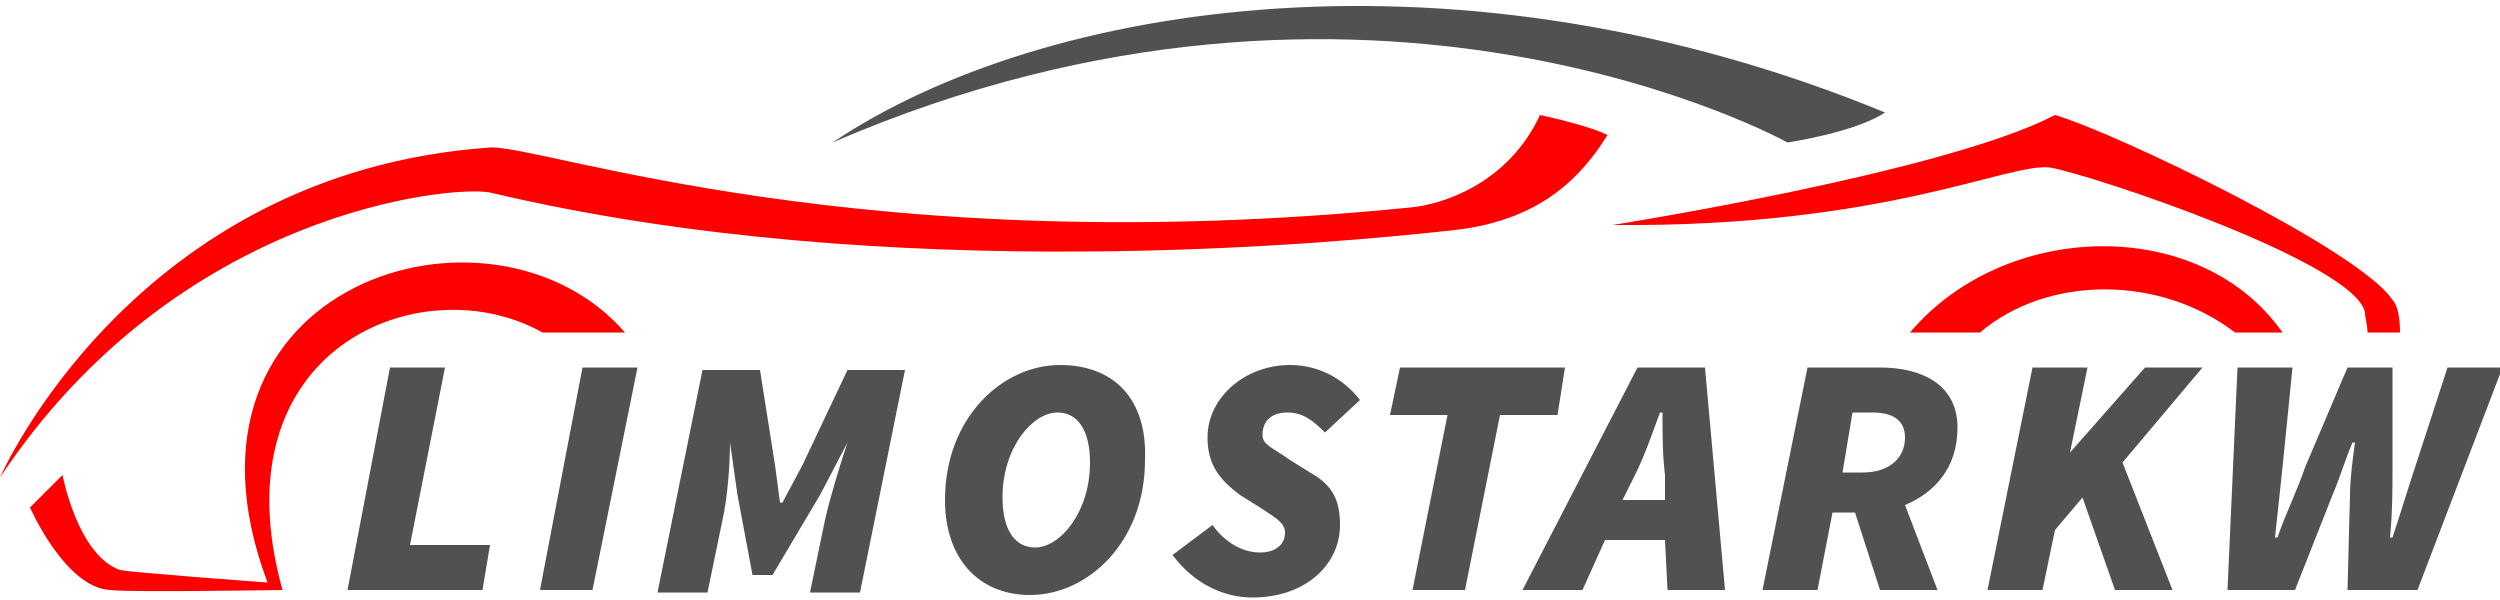 <?xml version="1.0" encoding="utf-8"?>
<!-- Generator: Adobe Illustrator 26.0.1, SVG Export Plug-In . SVG Version: 6.00 Build 0)  -->
<svg version="1.1" id="Layer_1" xmlns="http://www.w3.org/2000/svg" xmlns:xlink="http://www.w3.org/1999/xlink" x="0px" y="0px"
	 viewBox="0 0 100 24" style="enable-background:new 0 0 100 24;" xml:space="preserve">
<style type="text/css">
	.st0{fill:#FF0000;}
	.st1{fill:#515151;}
</style>
<g>
	<path class="st0" d="M91.3,13.3h-1.9c-3-2.3-7.5-2.3-10.2,0h-2.8C80.2,8.8,88,8.6,91.3,13.3z"/>
	<path class="st0" d="M96,13.3h-1.3c0-0.3-0.1-0.6-0.1-0.8C94.2,10.5,83.7,7,82,6.7C80.3,6.5,75.4,9.1,64.5,9c0,0,13.3-2.1,17.7-4.4
		C84.6,5.3,94.4,10,95.7,12C95.9,12.2,96,12.7,96,13.3z"/>
	<path class="st1" d="M75.4,4.5c-17-7-33.6-4.5-42.1,1.2c21.5-9.3,38.2,0,38.2,0S74.2,5.3,75.4,4.5z"/>
	<path class="st0" d="M64.3,5.4c-1,1.6-2.6,3.4-6.1,3.8c-4.5,0.5-22.6,2.3-38.6-1.5C18.1,7.4,7.1,8.4,0,19.1c0,0,5.3-12.2,19.6-13.2
		c2.1-0.1,14.9,4.6,36.8,2.4c1.2-0.1,3.9-0.9,5.2-3.7C61.6,4.6,63.5,5,64.3,5.4z"/>
	<path class="st0" d="M25,13.3h-3.3c-4.8-2.7-13.1,0.6-10.4,10.3c0,0-6.2,0.1-6.9,0c-1.8-0.1-3.2-3.3-3.2-3.3l1.3-1.3
		c0,0,0.6,3.2,2.3,3.8c0.4,0.1,5.9,0.5,5.9,0.5C6.2,11.3,19.7,7.2,25,13.3z"/>
	<g>
		<polygon class="st1" points="17.8,14.7 15.6,14.7 13.9,23.6 19.3,23.6 19.6,21.8 16.4,21.8 		"/>
		<polygon class="st1" points="21.6,23.6 23.7,23.6 25.5,14.7 23.3,14.7 		"/>
		<path class="st1" d="M32.1,18.6l-0.8,1.5h-0.1l-0.2-1.5l-0.6-3.8h-2.3l-1.8,8.9h2l0.6-2.9c0.2-0.9,0.3-2.2,0.3-3.1h0l0.3,2.1
			l0.6,3.2h0.8l1.9-3.2l1.1-2.1h0c-0.3,0.9-0.7,2.2-0.9,3.1l-0.6,2.9h2l1.8-8.9h-2.3L32.1,18.6z"/>
		<path class="st1" d="M42.4,14.6c-2.3,0-4.6,2.1-4.6,5.4c0,2.4,1.4,3.8,3.4,3.8c2.3,0,4.6-2.1,4.6-5.4
			C45.9,15.9,44.5,14.6,42.4,14.6z M41.4,21.9c-0.8,0-1.3-0.7-1.3-2c0-2,1.2-3.4,2.2-3.4c0.8,0,1.3,0.7,1.3,2
			C43.6,20.5,42.4,21.9,41.4,21.9z"/>
		<path class="st1" d="M51.5,16.5c0.6,0,1,0.3,1.5,0.8l1.4-1.3c-0.7-0.9-1.7-1.4-2.8-1.4c-1.8,0-3.3,1.3-3.3,2.9
			c0,1.1,0.5,1.7,1.3,2.3l0.8,0.5c0.6,0.4,1,0.6,1,1c0,0.5-0.4,0.8-1,0.8c-0.7,0-1.4-0.4-1.9-1.1l-1.6,1.2c0.9,1.2,2.1,1.7,3.2,1.7
			c2.1,0,3.5-1.3,3.5-2.9c0-1-0.3-1.6-1.2-2.1l-0.8-0.5c-0.7-0.5-1.1-0.6-1.1-1C50.5,16.8,50.9,16.5,51.5,16.5z"/>
		<polygon class="st1" points="62.6,14.7 56,14.7 55.6,16.6 57.9,16.6 56.5,23.6 58.6,23.6 60,16.6 62.3,16.6 		"/>
		<path class="st1" d="M65.5,14.7l-4.6,8.9h2.4l0.9-2h2.4l0.1,2H69l-0.8-8.9H65.5z M64.9,20l0.5-1c0.4-0.8,0.7-1.7,1-2.5h0.1
			c0,0.9,0,1.7,0.1,2.5l0,1H64.9z"/>
		<path class="st1" d="M75.2,14.7h-2.9l-1.8,8.9h2.2l0.6-3.1h0.9l1,3.1h2.3l-1.3-3.4c1.2-0.5,2.1-1.5,2.1-3.1
			C78.3,15.4,76.9,14.7,75.2,14.7z M74.1,16.5h0.8c0.8,0,1.3,0.3,1.3,1c0,0.8-0.6,1.4-1.7,1.4h-0.8L74.1,16.5z"/>
		<polygon class="st1" points="85.8,14.7 82.8,18.1 82.8,18.1 83.5,14.7 81.3,14.7 79.5,23.6 81.7,23.6 82.2,21.2 83.3,19.9 
			84.6,23.6 86.9,23.6 84.9,18.5 88.1,14.7 		"/>
		<path class="st1" d="M97.9,14.7l-1.3,4c-0.3,0.9-0.6,1.9-0.9,2.8h-0.1c0.1-1,0.1-1.9,0.1-2.8v-4h-1.8l-1.7,4
			c-0.3,0.9-0.8,1.9-1.1,2.8h-0.1c0.1-0.9,0.2-1.9,0.3-2.8l0.4-4h-2.2l-0.4,8.9h2.7l1.5-3.8c0.3-0.7,0.5-1.4,0.8-2.1h0.1
			c-0.1,0.7-0.2,1.5-0.2,2.1l-0.1,3.8h2.8l3.4-8.9H97.9z"/>
	</g>
</g>
</svg>
